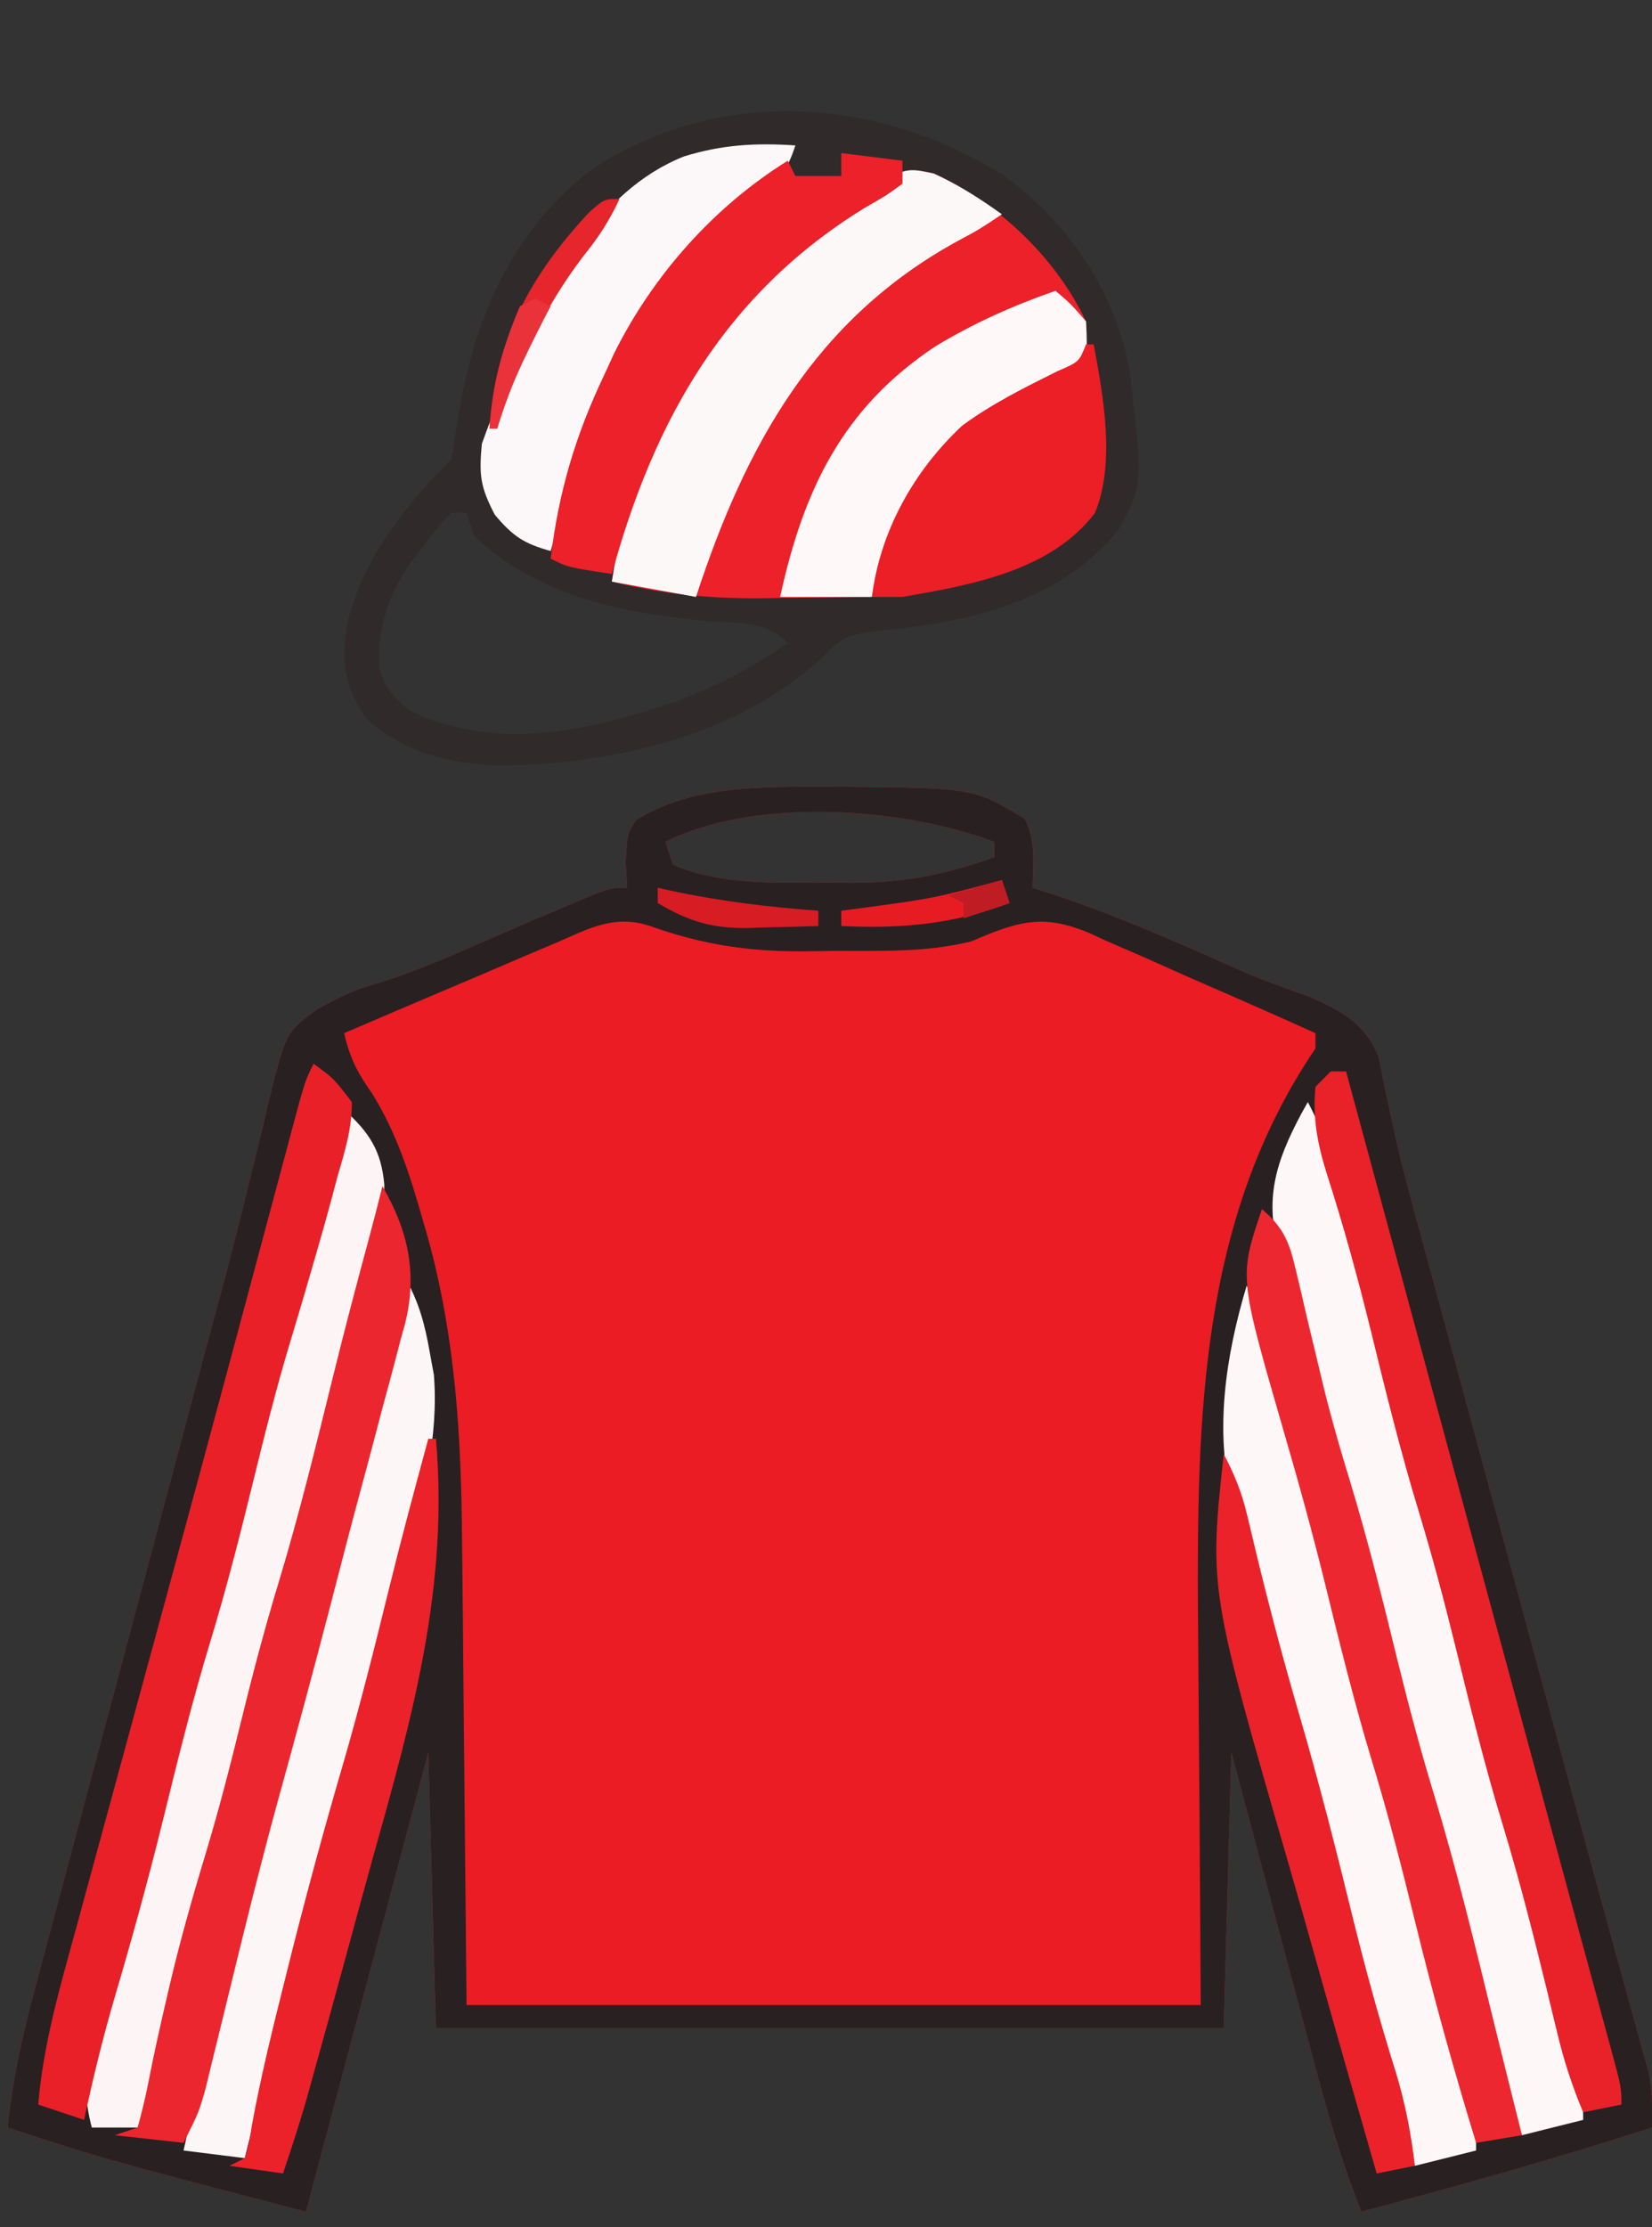 <?xml version="1.0" encoding="UTF-8"?>
<svg version="1.1" xmlns="http://www.w3.org/2000/svg" width="216" height="291">
<rect width="100%" height="100%" fill="#333333" stroke="none"/>
<path d="M0 0 C0.828 0.001 1.657 0.002 2.51 0.002 C19.094 0.167 19.094 0.167 25.75 4.188 C27.228 7.144 26.81 9.93 26.75 13.188 C27.281 13.355 27.813 13.522 28.361 13.694 C37.232 16.559 45.677 20.311 54.188 24.091 C57.036 25.31 59.914 26.375 62.849 27.363 C67.151 29.307 70.191 30.791 72 35.311 C72.25 36.555 72.499 37.799 72.757 39.081 C73.071 40.53 73.388 41.978 73.708 43.426 C73.873 44.199 74.038 44.972 74.208 45.768 C75.16 50.017 76.329 54.206 77.48 58.404 C77.983 60.259 78.485 62.115 78.988 63.97 C79.519 65.925 80.051 67.881 80.582 69.836 C81.143 71.903 81.703 73.97 82.263 76.038 C83.731 81.45 85.2 86.861 86.669 92.273 C88.143 97.701 89.615 103.13 91.088 108.559 C91.375 109.616 91.661 110.673 91.957 111.762 C93.369 116.967 94.78 122.171 96.189 127.377 C96.726 129.358 97.263 131.338 97.799 133.319 C98.056 134.266 98.313 135.214 98.577 136.189 C99.903 141.08 101.237 145.968 102.585 150.852 C103.109 152.754 103.631 154.656 104.153 156.558 C104.741 158.7 105.334 160.841 105.933 162.98 C106.304 164.337 106.304 164.337 106.682 165.721 C106.892 166.475 107.101 167.228 107.317 168.005 C107.801 170.444 107.825 172.707 107.75 175.188 C95.189 179.255 82.505 182.782 69.75 186.188 C67.121 179.584 65.216 172.897 63.395 166.031 C62.935 164.317 62.935 164.317 62.466 162.568 C61.494 158.942 60.528 155.315 59.562 151.688 C58.902 149.219 58.241 146.75 57.58 144.281 C55.965 138.251 54.358 132.219 52.75 126.188 C52.42 138.067 52.09 149.947 51.75 162.188 C17.76 162.188 -16.23 162.188 -51.25 162.188 C-51.58 150.308 -51.91 138.428 -52.25 126.188 C-57.53 145.988 -62.81 165.787 -68.25 186.188 C-94.946 179.223 -94.946 179.223 -107.25 175.188 C-106.615 168.816 -105.254 162.861 -103.585 156.686 C-103.178 155.152 -103.178 155.152 -102.762 153.587 C-101.865 150.216 -100.96 146.846 -100.055 143.477 C-99.422 141.107 -98.79 138.737 -98.159 136.366 C-96.493 130.118 -94.82 123.872 -93.146 117.625 C-91.468 111.361 -89.797 105.094 -88.125 98.828 C-86.231 91.734 -84.337 84.64 -82.439 77.547 C-82.149 76.461 -81.859 75.376 -81.56 74.258 C-80.986 72.118 -80.408 69.979 -79.828 67.84 C-78.307 62.228 -76.857 56.608 -75.497 50.954 C-75.203 49.768 -74.908 48.581 -74.605 47.359 C-74.042 45.09 -73.5 42.816 -72.982 40.537 C-70.847 32.07 -70.847 32.07 -66.762 29.048 C-64.212 27.669 -62.061 26.525 -59.285 25.785 C-53.98 24.185 -49.008 21.972 -43.939 19.748 C-40.494 18.24 -37.04 16.763 -33.57 15.312 C-32.593 14.903 -31.616 14.493 -30.61 14.07 C-28.25 13.188 -28.25 13.188 -26.25 13.188 C-26.312 12.094 -26.374 11.001 -26.438 9.875 C-26.25 6.188 -26.25 6.188 -25.125 4.375 C-17.808 -0.259 -8.388 -0.009 0 0 Z M-21.25 7.188 C-20.92 8.178 -20.59 9.168 -20.25 10.188 C-13.992 12.893 -6.492 12.522 0.188 12.5 C1.16 12.516 2.133 12.532 3.135 12.549 C9.815 12.553 15.473 11.462 21.75 9.188 C21.75 8.527 21.75 7.867 21.75 7.188 C9.717 2.675 -9.493 1.309 -21.25 7.188 Z " fill="#EB1C23" transform="translate(108.25,102.812)"/>
<path d="M0 0 C0.828 0.001 1.657 0.002 2.51 0.002 C19.094 0.167 19.094 0.167 25.75 4.188 C27.228 7.144 26.81 9.93 26.75 13.188 C27.281 13.355 27.813 13.522 28.361 13.694 C37.232 16.559 45.677 20.311 54.188 24.091 C57.036 25.31 59.914 26.375 62.849 27.363 C67.151 29.307 70.191 30.791 72 35.311 C72.25 36.555 72.499 37.799 72.757 39.081 C73.071 40.53 73.388 41.978 73.708 43.426 C73.873 44.199 74.038 44.972 74.208 45.768 C75.16 50.017 76.329 54.206 77.48 58.404 C77.983 60.259 78.485 62.115 78.988 63.97 C79.519 65.925 80.051 67.881 80.582 69.836 C81.143 71.903 81.703 73.97 82.263 76.038 C83.731 81.45 85.2 86.861 86.669 92.273 C88.143 97.701 89.615 103.13 91.088 108.559 C91.375 109.616 91.661 110.673 91.957 111.762 C93.369 116.967 94.78 122.171 96.189 127.377 C96.726 129.358 97.263 131.338 97.799 133.319 C98.056 134.266 98.313 135.214 98.577 136.189 C99.903 141.08 101.237 145.968 102.585 150.852 C103.109 152.754 103.631 154.656 104.153 156.558 C104.741 158.7 105.334 160.841 105.933 162.98 C106.304 164.337 106.304 164.337 106.682 165.721 C106.892 166.475 107.101 167.228 107.317 168.005 C107.801 170.444 107.825 172.707 107.75 175.188 C95.189 179.255 82.505 182.782 69.75 186.188 C67.121 179.584 65.216 172.897 63.395 166.031 C62.935 164.317 62.935 164.317 62.466 162.568 C61.494 158.942 60.528 155.315 59.562 151.688 C58.902 149.219 58.241 146.75 57.58 144.281 C55.965 138.251 54.358 132.219 52.75 126.188 C52.42 138.067 52.09 149.947 51.75 162.188 C17.76 162.188 -16.23 162.188 -51.25 162.188 C-51.58 150.308 -51.91 138.428 -52.25 126.188 C-57.53 145.988 -62.81 165.787 -68.25 186.188 C-94.946 179.223 -94.946 179.223 -107.25 175.188 C-106.615 168.816 -105.254 162.861 -103.585 156.686 C-103.178 155.152 -103.178 155.152 -102.762 153.587 C-101.865 150.216 -100.96 146.846 -100.055 143.477 C-99.422 141.107 -98.79 138.737 -98.159 136.366 C-96.493 130.118 -94.82 123.872 -93.146 117.625 C-91.468 111.361 -89.797 105.094 -88.125 98.828 C-86.231 91.734 -84.337 84.64 -82.439 77.547 C-82.149 76.461 -81.859 75.376 -81.56 74.258 C-80.986 72.118 -80.408 69.979 -79.828 67.84 C-78.307 62.228 -76.857 56.608 -75.497 50.954 C-75.203 49.768 -74.908 48.581 -74.605 47.359 C-74.042 45.09 -73.5 42.816 -72.982 40.537 C-70.847 32.07 -70.847 32.07 -66.762 29.048 C-64.212 27.669 -62.061 26.525 -59.285 25.785 C-53.98 24.185 -49.008 21.972 -43.939 19.748 C-40.494 18.24 -37.04 16.763 -33.57 15.312 C-32.593 14.903 -31.616 14.493 -30.61 14.07 C-28.25 13.188 -28.25 13.188 -26.25 13.188 C-26.312 12.094 -26.374 11.001 -26.438 9.875 C-26.25 6.188 -26.25 6.188 -25.125 4.375 C-17.808 -0.259 -8.388 -0.009 0 0 Z M-21.25 7.188 C-20.92 8.178 -20.59 9.168 -20.25 10.188 C-13.992 12.893 -6.492 12.522 0.188 12.5 C1.16 12.516 2.133 12.532 3.135 12.549 C9.815 12.553 15.473 11.462 21.75 9.188 C21.75 8.527 21.75 7.867 21.75 7.188 C9.717 2.675 -9.493 1.309 -21.25 7.188 Z M-35.516 20.371 C-36.309 20.705 -37.102 21.04 -37.92 21.384 C-40.451 22.454 -42.976 23.539 -45.5 24.625 C-47.216 25.353 -48.932 26.08 -50.648 26.807 C-54.854 28.588 -59.054 30.384 -63.25 32.188 C-62.517 35.437 -61.493 37.404 -59.562 40.125 C-56.359 45.327 -54.663 50.668 -53 56.5 C-52.754 57.353 -52.508 58.205 -52.255 59.084 C-48.651 72.272 -47.928 85.161 -47.836 98.738 C-47.819 100.294 -47.801 101.849 -47.782 103.405 C-47.72 109.103 -47.673 114.802 -47.625 120.5 C-47.439 139.65 -47.439 139.65 -47.25 159.188 C-15.57 159.188 16.11 159.188 48.75 159.188 C48.592 133.805 48.592 133.805 48.39 108.423 C48.251 82.497 48.618 56.44 63.75 34.188 C63.75 33.528 63.75 32.867 63.75 32.188 C58.804 29.959 53.842 27.77 48.864 25.614 C47.174 24.876 45.49 24.128 43.81 23.37 C41.386 22.277 38.948 21.224 36.504 20.176 C35.763 19.832 35.022 19.489 34.258 19.135 C29.013 16.945 26.004 17.235 20.755 19.349 C20.093 19.626 19.432 19.902 18.75 20.188 C12.77 21.69 6.693 21.411 0.562 21.438 C-0.619 21.458 -1.8 21.479 -3.018 21.5 C-10.35 21.533 -16.363 20.64 -23.25 18.188 C-27.921 16.646 -31.197 18.494 -35.516 20.371 Z " fill="#292021" transform="translate(108.25,102.812)"/>
<path d="M0 0 C8.289 6.39 13.99 14.76 15.965 25.066 C17.75 40.091 17.75 40.091 14.496 46.023 C7.334 54.894 -3.885 57.818 -14.877 58.993 C-15.58 59.061 -16.283 59.129 -17.008 59.199 C-20.574 59.74 -21.638 59.902 -23.965 62.449 C-35.323 73.164 -52.574 76.913 -67.715 76.762 C-73.924 76.229 -78.928 74.965 -83.715 70.762 C-86.821 66.453 -87.091 63.121 -86.277 58.047 C-84.247 49.8 -78.646 42.692 -72.715 36.762 C-72.421 35.041 -72.131 33.319 -71.866 31.594 C-69.853 18.851 -65.183 7.613 -54.914 -0.695 C-38.203 -12.147 -16.662 -10.756 0 0 Z M-72.715 43.762 C-74.465 45.602 -74.465 45.602 -76.215 47.949 C-76.823 48.727 -77.432 49.504 -78.059 50.305 C-80.973 54.629 -82.333 58.634 -82.137 63.832 C-81.531 66.604 -80.102 68.197 -77.797 69.789 C-66.595 75.022 -54.572 72.216 -43.402 68.449 C-38.014 66.426 -33.423 64.058 -28.715 60.762 C-31.646 57.831 -34.954 58.25 -38.902 57.949 C-50.196 56.884 -61.258 54.83 -69.715 46.762 C-70.045 45.772 -70.375 44.782 -70.715 43.762 C-71.375 43.762 -72.035 43.762 -72.715 43.762 Z " fill="#302A2B" transform="translate(131.715,23.238)"/>
<path d="M0 0 C8.398 3.879 15.928 10.923 19.918 19.348 C19.962 21.014 19.968 22.682 19.918 24.348 C19 24.821 18.082 25.294 17.137 25.781 C5.559 31.939 -2.071 38.894 -7.082 51.348 C-7.428 52.678 -7.763 54.011 -8.082 55.348 C-11.874 55.407 -15.665 55.442 -19.457 55.473 C-20.518 55.489 -21.579 55.506 -22.672 55.523 C-29.395 55.565 -35.553 54.969 -42.082 53.348 C-38.933 32.523 -27.888 16.789 -11.277 4.227 C-3.984 -0.843 -3.984 -0.843 0 0 Z " fill="#ED2129" transform="translate(122.082,22.652)"/>
<path d="M0 0 C1.437 2.716 2.488 5.328 3.332 8.281 C3.571 9.113 3.809 9.944 4.055 10.801 C4.43 12.137 4.43 12.137 4.812 13.5 C5.077 14.432 5.341 15.364 5.613 16.324 C7.584 23.346 9.377 30.401 11.107 37.485 C12.577 43.451 14.217 49.352 15.938 55.25 C18.459 63.895 20.675 72.594 22.82 81.339 C24.245 87.106 25.771 92.817 27.5 98.5 C29.656 105.592 31.513 112.747 33.312 119.938 C33.579 121 33.846 122.062 34.121 123.156 C36 130.741 36 130.741 36 133 C32.04 133.99 32.04 133.99 28 135 C25.976 129.197 24.342 123.291 22.688 117.375 C22.376 116.264 22.065 115.153 21.744 114.009 C19.649 106.475 17.698 98.916 15.844 91.32 C14.151 84.444 12.208 77.653 10.23 70.854 C8.519 64.932 6.962 58.988 5.5 53 C3.332 44.125 0.878 35.348 -1.668 26.574 C-1.894 25.794 -2.12 25.014 -2.353 24.211 C-2.768 22.792 -3.191 21.376 -3.624 19.963 C-5.782 12.813 -4.247 7.894 -0.84 1.504 C-0.563 1.008 -0.286 0.511 0 0 Z " fill="#FEF7F7" transform="translate(171,144)"/>
<path d="M0 0 C3.281 2.983 4.851 5.324 5.25 9.805 C5.171 15.806 3.311 21.605 1.812 27.375 C1.492 28.632 1.172 29.889 0.842 31.185 C-1.013 38.4 -2.978 45.565 -5.155 52.689 C-7.294 59.771 -9.008 66.955 -10.77 74.138 C-12.377 80.642 -14.147 87.063 -16.101 93.471 C-18.291 100.758 -20.076 108.145 -21.857 115.541 C-23.301 121.471 -24.959 127.248 -27 133 C-28.98 133 -30.96 133 -33 133 C-33.962 129.261 -33.959 126.727 -32.996 123 C-32.753 122.041 -32.51 121.083 -32.26 120.095 C-31.988 119.073 -31.717 118.052 -31.438 117 C-31.163 115.935 -30.889 114.87 -30.606 113.772 C-28.591 106.03 -26.42 98.336 -24.181 90.656 C-22.246 83.982 -20.542 77.269 -18.894 70.519 C-17.184 63.58 -15.23 56.725 -13.233 49.864 C-11.26 43.039 -9.516 36.173 -7.833 29.271 C-6.275 22.945 -4.51 16.698 -2.611 10.466 C-1.558 6.997 -0.633 3.571 0 0 Z " fill="#FDF5F5" transform="translate(45,145)"/>
<path d="M0 0 C1.586 2.924 2.527 5.67 3.297 8.902 C3.53 9.864 3.764 10.826 4.004 11.817 C4.25 12.847 4.496 13.877 4.75 14.938 C6.699 22.925 8.756 30.858 11.062 38.75 C13.262 46.288 15.244 53.854 17.106 61.481 C18.597 67.531 20.26 73.517 22 79.5 C24.084 86.679 26.051 93.876 27.875 101.125 C28.09 101.973 28.306 102.82 28.527 103.693 C28.819 104.87 28.819 104.87 29.117 106.07 C29.288 106.759 29.46 107.447 29.636 108.157 C30 110 30 110 30 113 C26.04 113.99 26.04 113.99 22 115 C21.72 113.991 21.441 112.981 21.152 111.941 C20.963 111.259 20.774 110.576 20.578 109.873 C20.141 108.296 19.704 106.72 19.267 105.143 C17.966 100.452 16.652 95.765 15.32 91.082 C12.063 79.595 8.979 68.089 6.138 56.491 C4.651 50.468 3.035 44.505 1.25 38.562 C0.846 37.203 0.443 35.844 0.039 34.484 C-0.561 32.471 -1.167 30.46 -1.789 28.453 C-4.317 19.217 -2.712 9.04 0 0 Z " fill="#FDF7F7" transform="translate(163,168)"/>
<path d="M0 0 C1.79 3.179 2.564 6.1 3.188 9.688 C3.367 10.661 3.546 11.634 3.73 12.637 C4.388 20.842 2.283 28.605 0.25 36.5 C-0.019 37.56 -0.288 38.621 -0.564 39.713 C-2.265 46.352 -4.109 52.931 -6.104 59.486 C-8.249 66.626 -9.985 73.863 -11.761 81.102 C-13.453 87.948 -15.294 94.727 -17.352 101.473 C-18.717 105.954 -19.893 110.45 -21 115 C-24.96 114.505 -24.96 114.505 -29 114 C-25.651 98.649 -21.898 83.437 -17.695 68.297 C-12.969 51.212 -8.715 34.016 -4.458 16.81 C-3.913 14.61 -3.367 12.41 -2.82 10.211 C-2.653 9.533 -2.485 8.856 -2.313 8.158 C-1.626 5.398 -0.9 2.699 0 0 Z " fill="#FDF6F6" transform="translate(53,167)"/>
<path d="M0 0 C2.617 1.891 2.617 1.891 5 5 C5.04 8.412 4.076 11.493 3.125 14.75 C2.876 15.687 2.627 16.625 2.371 17.591 C1.614 20.404 0.816 23.203 0 26 C-0.215 26.744 -0.431 27.488 -0.653 28.254 C-1.439 30.951 -2.235 33.645 -3.052 36.333 C-4.914 42.504 -6.465 48.74 -8 55 C-9.688 61.883 -11.435 68.72 -13.5 75.5 C-15.845 83.208 -17.773 90.999 -19.69 98.823 C-21.609 106.592 -23.728 114.287 -25.996 121.962 C-27.555 127.273 -28.851 132.585 -30 138 C-31.98 137.34 -33.96 136.68 -36 136 C-35.346 128.05 -33.124 120.521 -31.02 112.859 C-30.61 111.352 -30.201 109.845 -29.792 108.337 C-28.698 104.306 -27.597 100.277 -26.495 96.248 C-25.355 92.076 -24.221 87.902 -23.087 83.729 C-21.714 78.68 -20.341 73.631 -18.966 68.583 C-16.155 58.264 -13.363 47.94 -10.594 37.609 C-10.265 36.384 -9.937 35.159 -9.598 33.897 C-8.37 29.316 -7.142 24.734 -5.918 20.152 C-5.099 17.091 -4.278 14.03 -3.457 10.969 C-3.219 10.077 -2.982 9.184 -2.737 8.265 C-1.114 2.227 -1.114 2.227 0 0 Z " fill="#E92028" transform="translate(41,139)"/>
<path d="M0 0 C3.415 5.854 4.585 11.482 2.958 17.983 C2.669 19.012 2.669 19.012 2.375 20.062 C2.089 21.173 2.089 21.173 1.796 22.306 C1.215 24.543 0.61 26.771 0 29 C-0.315 30.198 -0.629 31.395 -0.953 32.629 C-1.585 35.027 -2.227 37.423 -2.875 39.816 C-4.247 44.888 -5.556 49.976 -6.875 55.062 C-9.043 63.415 -11.298 71.74 -13.6 80.056 C-15.174 85.804 -16.655 91.571 -18.086 97.355 C-18.265 98.079 -18.444 98.803 -18.629 99.548 C-19.522 103.16 -20.408 106.773 -21.285 110.388 C-21.612 111.72 -21.939 113.051 -22.266 114.383 C-22.552 115.562 -22.839 116.742 -23.134 117.958 C-24 121 -24 121 -26 125 C-28.97 124.67 -31.94 124.34 -35 124 C-33.515 123.505 -33.515 123.505 -32 123 C-31.471 121.025 -30.973 119.039 -30.586 117.031 C-29.871 113.334 -29.042 109.667 -28.188 106 C-28.017 105.267 -27.846 104.534 -27.67 103.779 C-26.292 97.982 -24.653 92.289 -22.927 86.588 C-21.28 81.097 -19.859 75.569 -18.5 70 C-17.001 63.865 -15.397 57.793 -13.562 51.75 C-10.859 42.823 -8.654 33.781 -6.422 24.727 C-4.944 18.739 -3.372 12.781 -1.762 6.828 C-1.15 4.557 -0.56 2.284 0 0 Z " fill="#EC262E" transform="translate(50,155)"/>
<path d="M0 0 C3.22 1.468 6.003 3.258 8.879 5.312 C5.879 7.312 5.879 7.312 3.312 8.688 C-15.49 18.885 -24.648 35.514 -31.121 55.312 C-34.751 54.653 -38.381 53.992 -42.121 53.312 C-38.973 32.488 -27.927 16.754 -11.316 4.191 C-4.015 -0.884 -4.015 -0.884 0 0 Z " fill="#FDF8F8" transform="translate(122.121,22.688)"/>
<path d="M0 0 C2.839 2.397 3.6 4.358 4.43 7.945 C4.665 8.931 4.9 9.916 5.143 10.932 C5.384 11.985 5.626 13.039 5.875 14.125 C6.401 16.326 6.929 18.527 7.461 20.727 C7.851 22.344 7.851 22.344 8.249 23.993 C9.217 27.867 10.328 31.684 11.5 35.5 C13.88 43.309 15.825 51.209 17.77 59.137 C19.212 64.971 20.75 70.751 22.5 76.5 C25.463 86.248 27.847 96.14 30.271 106.034 C31.498 111.026 32.75 116.013 34 121 C31.03 121.495 31.03 121.495 28 122 C25.051 112.397 22.393 102.757 20 93 C18.311 86.117 16.565 79.28 14.5 72.5 C12.154 64.791 10.225 56.999 8.31 49.173 C6.612 42.294 4.741 35.486 2.75 28.688 C-2.997 8.825 -2.997 8.825 0 0 Z " fill="#ED272F" transform="translate(165,158)"/>
<path d="M0 0 C0.66 0 1.32 0 2 0 C2.678 2.504 3.357 5.008 4.035 7.512 C4.261 8.347 4.488 9.182 4.721 10.042 C6.059 14.981 7.396 19.92 8.733 24.86 C12.03 37.039 15.33 49.218 18.636 61.395 C20.737 69.13 22.835 76.866 24.933 84.601 C26.257 89.485 27.582 94.369 28.91 99.252 C30.179 103.922 31.446 108.592 32.711 113.263 C33.185 115.012 33.66 116.76 34.136 118.509 C34.792 120.916 35.444 123.324 36.095 125.732 C36.29 126.444 36.484 127.157 36.685 127.89 C38 132.772 38 132.772 38 135 C36.35 135.33 34.7 135.66 33 136 C31.592 132.653 30.515 129.389 29.668 125.859 C29.429 124.88 29.191 123.901 28.945 122.893 C28.695 121.856 28.445 120.818 28.188 119.75 C26.439 112.617 24.644 105.525 22.5 98.5 C20.121 90.69 18.175 82.791 16.23 74.863 C14.788 69.029 13.251 63.249 11.5 57.5 C9.126 49.703 7.177 41.819 5.244 33.903 C3.539 26.98 1.661 20.138 -0.527 13.352 C-1.742 9.459 -2.395 6.077 -2 2 C-1.34 1.34 -0.68 0.68 0 0 Z " fill="#E92129" transform="translate(174,140)"/>
<path d="M0 0 C-1.129 3.387 -1.657 3.673 -4.5 5.562 C-20.793 17.425 -26.75 34.445 -32 53 C-35.508 52.026 -36.934 51.078 -39.312 48.25 C-41.218 44.58 -41.373 43.072 -41 39 C-40.049 36.311 -39.063 33.826 -37.875 31.25 C-37.556 30.545 -37.237 29.84 -36.908 29.113 C-31.969 18.389 -26.121 6.038 -14.562 1.438 C-9.561 -0.106 -5.203 -0.341 0 0 Z " fill="#FCF7F8" transform="translate(104,19)"/>
<path d="M0 0 C2.64 0.33 5.28 0.66 8 1 C8 1.99 8 2.98 8 4 C5.945 5.508 5.945 5.508 3.125 7.125 C-15.099 18.298 -24.444 34.736 -30 55 C-35.75 54.125 -35.75 54.125 -38 53 C-36.965 44.291 -34.77 36.908 -31 29 C-30.58 28.083 -30.16 27.167 -29.727 26.223 C-24.658 16.013 -16.699 7.035 -7 1 C-6.67 1.66 -6.34 2.32 -6 3 C-4.02 3 -2.04 3 0 3 C0 2.01 0 1.02 0 0 Z " fill="#EC2129" transform="translate(110,20)"/>
<path d="M0 0 C2 1.688 2 1.688 4 4 C4.125 6.645 4.125 6.645 4 9 C3.082 9.473 2.164 9.946 1.219 10.434 C-10.359 16.591 -17.989 23.547 -23 36 C-23.33 37.32 -23.66 38.64 -24 40 C-27.96 40 -31.92 40 -36 40 C-32.955 26.058 -27.868 15.324 -15.688 7.25 C-10.672 4.214 -5.528 1.931 0 0 Z " fill="#FEF8F9" transform="translate(138,38)"/>
<path d="M0 0 C0.33 0 0.66 0 1 0 C2.269 6.821 3.86 15.481 1.164 22.031 C-4.633 29.657 -15.158 31.456 -24 33 C-25.32 33 -26.64 33 -28 33 C-26.913 24.395 -22.54 16.562 -16.207 10.629 C-12.309 7.752 -8.02 5.633 -3.695 3.48 C-0.903 2.279 -0.903 2.279 0 0 Z " fill="#EC1E26" transform="translate(142,45)"/>
<path d="M0 0 C0.33 0 0.66 0 1 0 C2.683 19.317 -2.057 36.298 -7.228 54.683 C-8.315 58.575 -9.368 62.475 -10.426 66.375 C-11.974 72.063 -13.533 77.748 -15.121 83.426 C-15.436 84.554 -15.751 85.682 -16.076 86.845 C-16.978 89.925 -17.965 92.963 -19 96 C-21.31 95.67 -23.62 95.34 -26 95 C-25.01 94.505 -25.01 94.505 -24 94 C-23.421 92.101 -23.421 92.101 -23.078 89.77 C-21.905 83.337 -20.342 77.027 -18.75 70.688 C-18.442 69.457 -18.134 68.227 -17.817 66.959 C-15.742 58.746 -13.51 50.595 -11.134 42.465 C-8.943 34.928 -7.04 27.333 -5.168 19.711 C-3.545 13.114 -1.778 6.557 0 0 Z " fill="#EB222A" transform="translate(56,188)"/>
<path d="M0 0 C1.415 2.652 2.39 5.104 3.078 8.027 C3.266 8.808 3.454 9.589 3.648 10.394 C3.847 11.233 4.045 12.073 4.25 12.938 C5.987 20.094 7.87 27.183 9.938 34.25 C12.456 42.882 14.672 51.568 16.809 60.302 C18.491 67.119 20.338 73.861 22.44 80.562 C23.723 84.721 24.485 88.694 25 93 C22.525 93.495 22.525 93.495 20 94 C17.36 84.854 14.75 75.699 12.177 66.534 C10.981 62.276 9.775 58.021 8.545 53.773 C-1.9 17.645 -1.9 17.645 0 0 Z " fill="#EB222A" transform="translate(160,190)"/>
<path d="M0 0 C-1.311 2.819 -2.789 5.096 -4.75 7.5 C-9.903 14.244 -13.461 21.929 -16 30 C-16.33 30 -16.66 30 -17 30 C-16.343 18.618 -11.699 10.008 -3.988 1.766 C-2 0 -2 0 0 0 Z " fill="#E6252C" transform="translate(81,26)"/>
<path d="M0 0 C0.33 0.99 0.66 1.98 1 3 C-6.465 5.775 -13.067 6.368 -21 6 C-21 5.34 -21 4.68 -21 4 C-20.071 3.879 -19.141 3.758 -18.184 3.633 C-8.964 2.388 -8.964 2.388 0 0 Z " fill="#E71C23" transform="translate(131,115)"/>
<path d="M0 0 C0.594 0.133 1.189 0.266 1.801 0.402 C8.185 1.763 14.492 2.53 21 3 C21 3.66 21 4.32 21 5 C18.624 5.082 16.251 5.141 13.875 5.188 C13.21 5.213 12.545 5.238 11.859 5.264 C7.131 5.333 4.049 4.403 0 2 C0 1.34 0 0.68 0 0 Z " fill="#D71C23" transform="translate(86,116)"/>
<path d="M0 0 C0.66 0.33 1.32 0.66 2 1 C1.662 1.652 1.325 2.305 0.977 2.977 C-1.371 7.578 -3.558 12.018 -5 17 C-5.33 17 -5.66 17 -6 17 C-5.477 11.143 -4.368 6.399 -2 1 C-1.34 0.67 -0.68 0.34 0 0 Z " fill="#EA323A" transform="translate(70,39)"/>
<path d="M0 0 C0.33 0.99 0.66 1.98 1 3 C-0.98 3.66 -2.96 4.32 -5 5 C-5 4.34 -5 3.68 -5 3 C-5.66 2.67 -6.32 2.34 -7 2 C-4.69 1.34 -2.38 0.68 0 0 Z " fill="#BF1C23" transform="translate(131,115)"/>
</svg>
